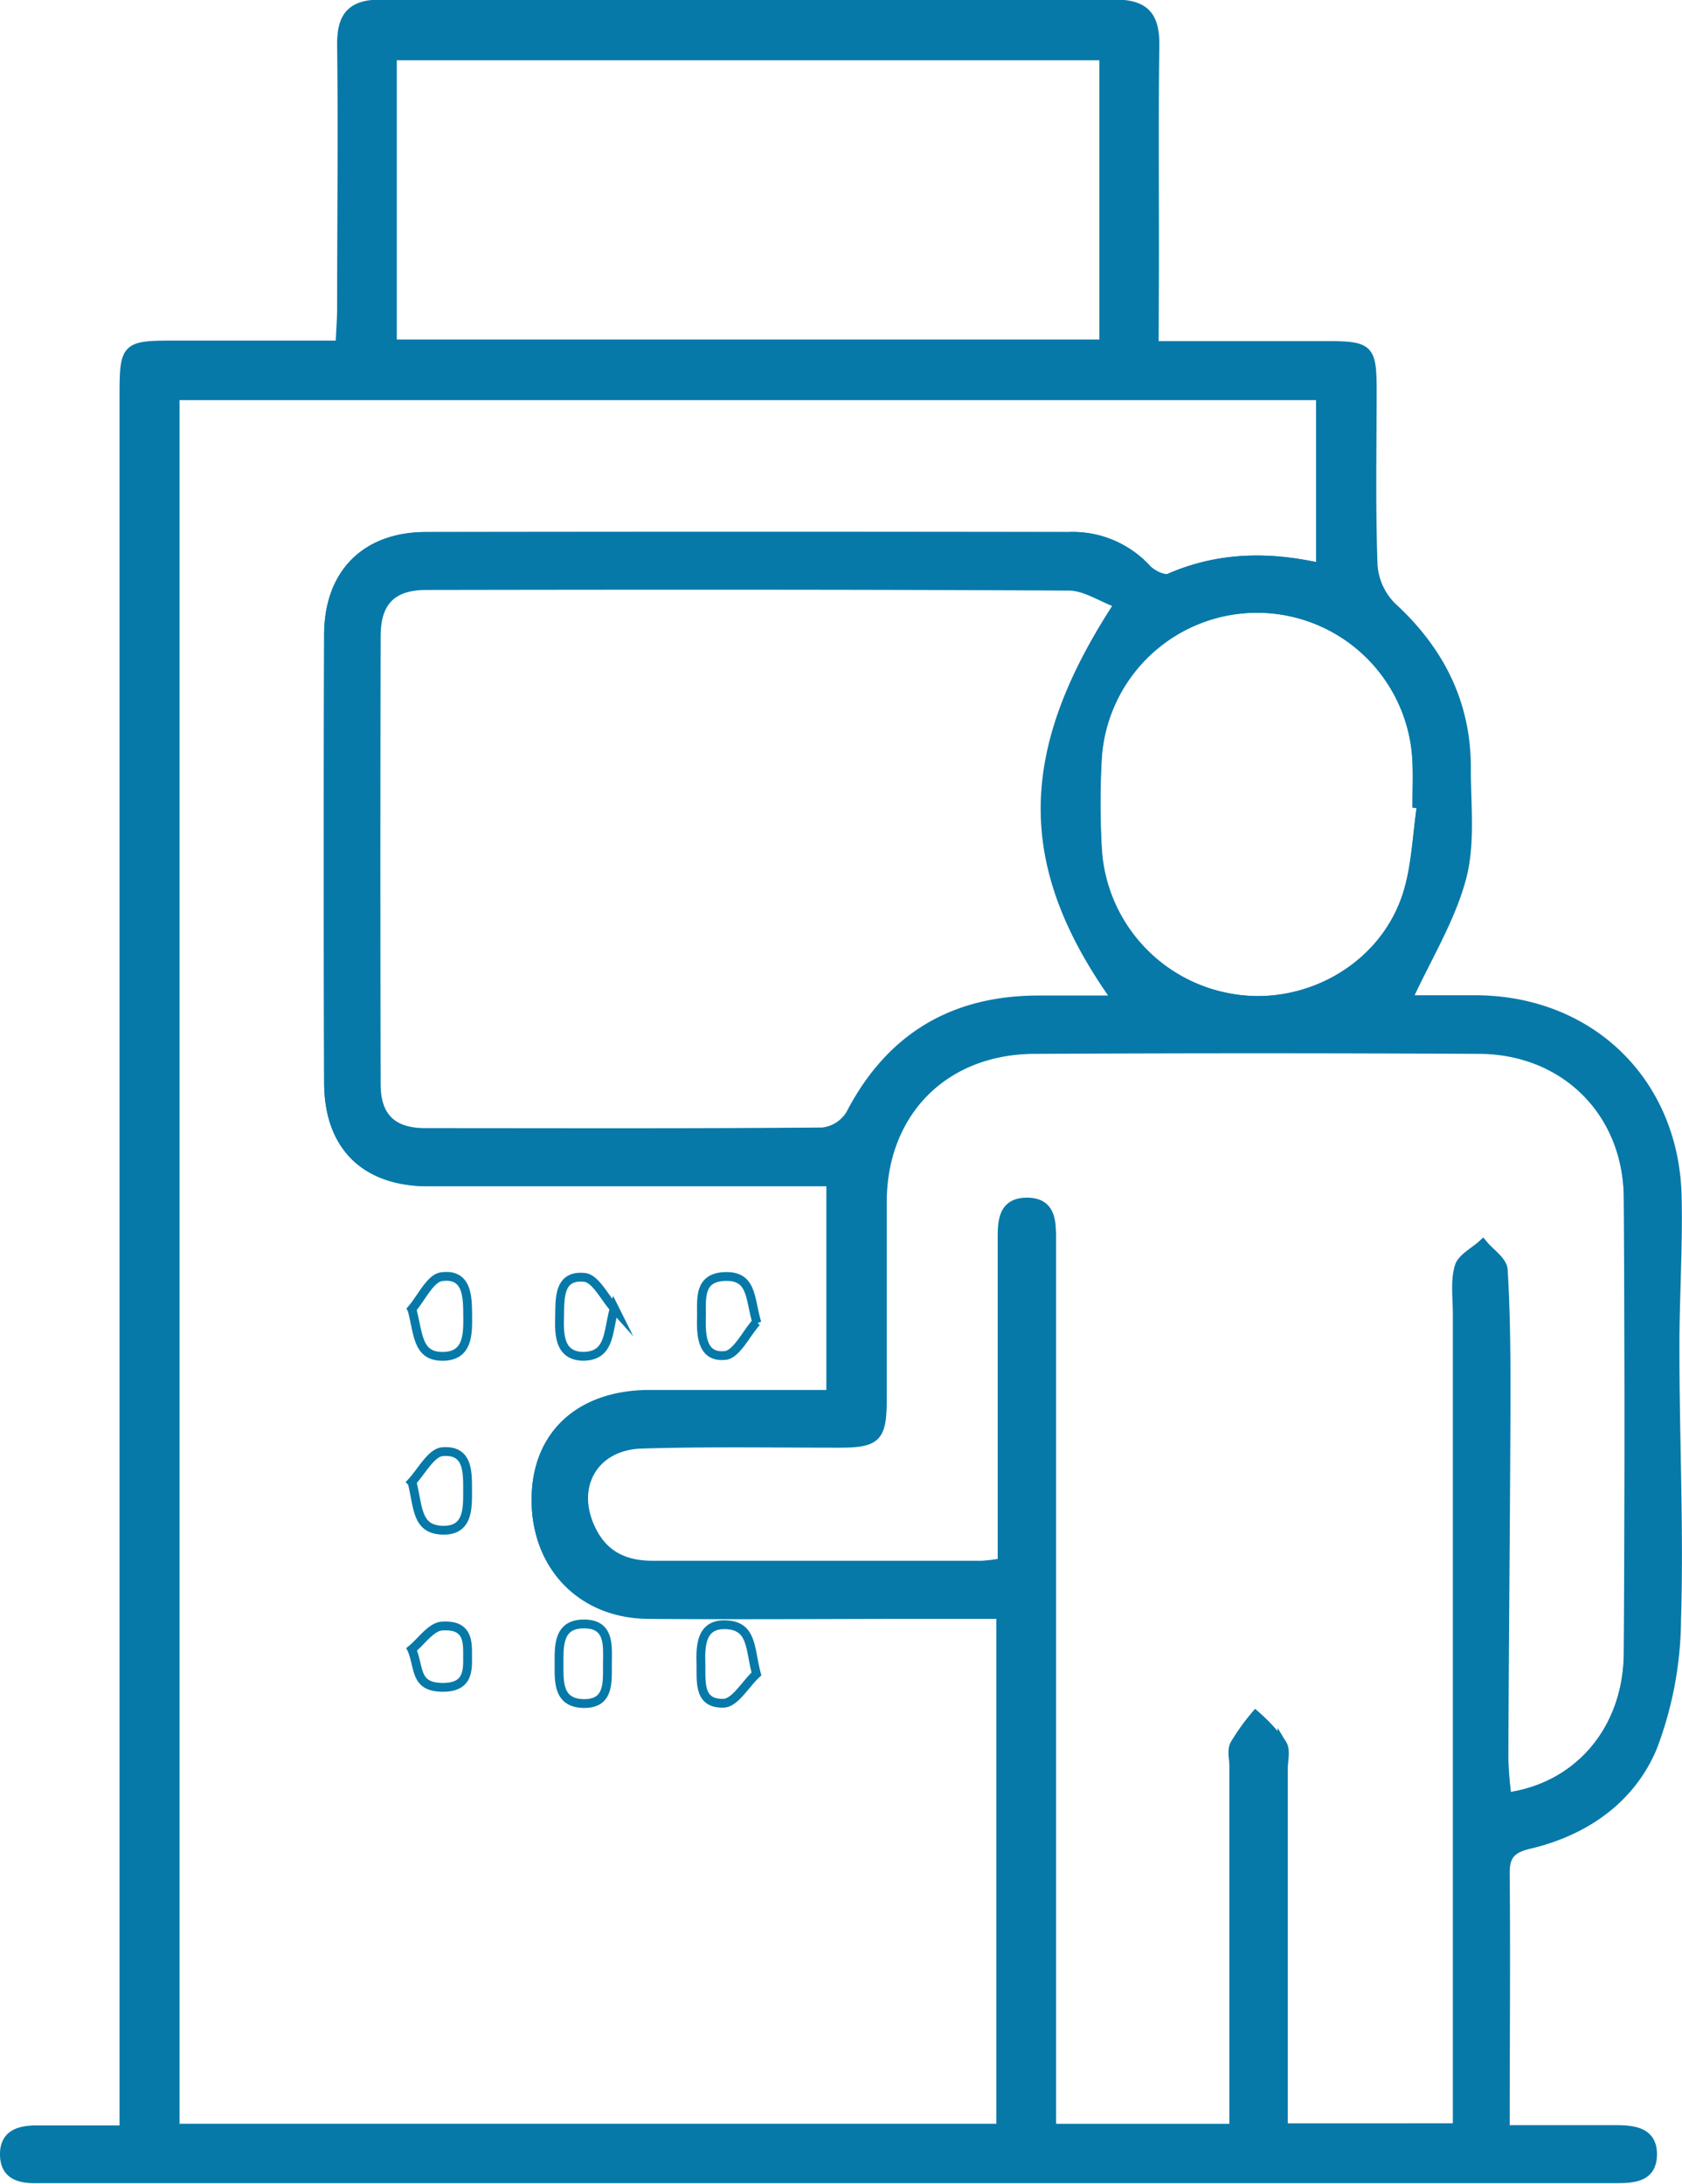 <svg xmlns="http://www.w3.org/2000/svg" id="Livello_1" data-name="Livello 1" viewBox="0 0 190.54 247.37"><path d="M395.71,417.52c6.89,0,13.26,0,19.62,0,4.73,0,5.07.35,5.08,5,0,6.63-.14,13.26.1,19.88a7.35,7.35,0,0,0,2.14,4.69c5.44,5,8.49,11,8.43,18.45,0,4.14.51,8.47-.54,12.35-1.28,4.74-4,9.09-6.11,13.73,2.24,0,5,0,7.83,0,12.92.11,22.42,9.36,22.7,22.33.13,5.79-.27,11.59-.25,17.38,0,10.17.49,20.35.18,30.52a41.39,41.39,0,0,1-2.72,14.47c-2.47,5.9-7.7,9.52-14,11-2,.48-2.71,1.25-2.69,3.29.09,9.53,0,19.06,0,29H447.9c2.15,0,4.38.22,4.26,3-.12,2.52-2.26,2.57-4.27,2.57H269.25c-1.95.06-3.74-.32-3.79-2.68s1.68-2.86,3.65-2.86H279v-4.93q0-95.71,0-191.43c0-5.67.15-5.82,5.72-5.82h18.75c.07-1.59.17-2.84.18-4.09,0-9.95.12-19.9,0-29.84-.05-3.36,1.14-4.71,4.5-4.7q41.56.09,83.11,0c3.42,0,4.57,1.38,4.53,4.68-.13,9.71,0,19.41-.06,29.12ZM378.33,561.26h-9.11c-10.29,0-20.59.09-30.89,0-7.5-.08-12.63-5.47-12.65-12.92,0-7.2,4.77-11.79,12.52-11.94,2.49-.06,5,0,7.46,0h13.43V512.26H355c-13.85,0-27.7,0-41.55,0-7.15,0-11.25-4.08-11.27-11.23q-.07-25.39,0-50.79c0-6.89,4.19-11.08,11.06-11.09q36.39-.06,72.8,0a11.4,11.4,0,0,1,8.86,3.71c.58.62,1.92,1.29,2.51,1,5.54-2.42,11.21-2.53,17.15-1.18V423.19H284.78V619.47h93.55Zm57.35,20.68c8.16-1.12,13.7-7.71,13.75-16.32q.17-25.75,0-51.5c-.06-9.72-7.19-16.81-16.88-16.86q-25.21-.13-50.43,0c-10.2.05-17.16,7.1-17.21,17.23,0,7.46,0,14.92,0,22.38,0,4.35-.6,5-4.89,5-7.46,0-14.92-.13-22.38.1-5.63.17-8.19,5.14-5.48,10.11,1.46,2.68,3.78,3.67,6.77,3.66,12.43-.05,24.86,0,37.29,0a18.78,18.78,0,0,0,2.29-.29v-4q0-16.15,0-32.31c0-2.07-.1-4.46,2.69-4.53,3.1-.07,2.87,2.49,2.89,4.64,0,.71,0,1.42,0,2.13q0,46.89,0,93.76v4.38h20.67v-41c0-.83-.27-1.8.07-2.46a24,24,0,0,1,2.41-3.33,21.08,21.08,0,0,1,3,3.25c.42.7.1,1.85.1,2.8q0,18.28,0,36.58v4.11h19.76v-4.49q0-43.86,0-87.73c0-1.77-.27-3.64.2-5.29.3-1,1.76-1.74,2.69-2.6.79,1,2.21,1.88,2.26,2.87.31,5.07.33,10.17.32,15.25-.05,13.37-.19,26.74-.24,40.11A44.32,44.32,0,0,0,435.68,581.94Zm-44-135.16c-2-.74-3.81-2-5.64-2-24.26-.13-48.53-.11-72.79-.07-3.85,0-5.66,1.81-5.67,5.7q-.06,25.38,0,50.78c0,3.68,1.8,5.46,5.48,5.48,15,0,30.06.06,45.1-.07a4.25,4.25,0,0,0,3.12-2c4.55-8.78,11.75-13,21.53-12.95h8.64C380.6,476.46,380.62,463.68,391.7,446.78ZM390,417.34V384.71H309.41v32.63Zm36,52.15-.51-.07c0-1.54.05-3.08,0-4.62a18.13,18.13,0,0,0-36.22-.41,91.55,91.55,0,0,0,0,9.94,18.25,18.25,0,0,0,15.3,17.14c8.22,1.38,16.8-3.28,19.64-11.24C425.42,476.86,425.47,473.08,426,469.49Z" transform="translate(-264.96 -378.38)" style="fill:#0779a9;stroke:#0779a9;stroke-miterlimit:10"></path><path d="M378.33,561.26v58.21H284.78V423.19H414.56v19.48c-5.94-1.35-11.61-1.24-17.15,1.18-.59.26-1.93-.41-2.51-1a11.4,11.4,0,0,0-8.86-3.71q-36.41,0-72.8,0c-6.87,0-11,4.2-11.06,11.09q-.07,25.39,0,50.79c0,7.15,4.12,11.21,11.27,11.23,13.85,0,27.7,0,41.55,0h4.09v24.08H345.66c-2.49,0-5,0-7.46,0-7.75.15-12.54,4.74-12.52,11.94,0,7.45,5.15,12.84,12.65,12.92,10.3.13,20.6,0,30.89,0ZM350.65,568c-.76-2.86-.44-5.43-3.41-5.57-2.72-.14-2.94,2.1-2.88,4.23s-.38,4.8,2.65,4.65C348.27,571.2,349.44,569.11,350.65,568Zm-39-21.69c.71,2.85.48,5.35,3.49,5.41,2.76.05,2.8-2.28,2.79-4.34s.17-4.78-2.79-4.56C313.85,542.86,312.76,545,311.6,546.26Zm0,19c.84,2.15.31,4.18,3.46,4.21,2.8,0,2.83-1.77,2.82-3.36s.19-3.74-2.76-3.59C313.87,562.54,312.77,564.25,311.6,565.21Zm0-38.53c.74,2.81.58,5.34,3.61,5.24,2.68-.09,2.7-2.47,2.68-4.51S318,522.6,315,523C313.71,523.15,312.72,525.39,311.6,526.68Zm22.95-.12c-1.13-1.26-2.16-3.44-3.41-3.58-3-.32-2.79,2.45-2.84,4.51s0,4.42,2.74,4.43C334.08,531.93,333.78,529.37,334.55,526.56Zm16.11,1.58c-.84-2.74-.48-5.35-3.6-5.26s-2.64,2.66-2.69,4.75.13,4.53,2.8,4.18C348.47,531.64,349.5,529.43,350.66,528.14ZM333.77,567c0-2.16.35-4.74-2.8-4.66-2.8.07-2.68,2.54-2.68,4.55s-.12,4.4,2.76,4.46S333.77,569.06,333.77,567Z" transform="translate(-264.96 -378.38)" style="fill:none;stroke:#0779a9;stroke-miterlimit:10"></path><path d="M435.68,581.94a44.32,44.32,0,0,1-.41-4.42c.05-13.37.19-26.74.24-40.11,0-5.08,0-10.18-.32-15.25-.05-1-1.47-1.91-2.26-2.87-.93.86-2.39,1.57-2.69,2.6-.47,1.65-.2,3.52-.2,5.29q0,43.88,0,87.73v4.49H410.29v-4.11q0-18.3,0-36.58c0-1,.32-2.1-.1-2.8a21.08,21.08,0,0,0-3-3.25A24,24,0,0,0,404.8,576c-.34.66-.07,1.63-.07,2.46v41H384.06v-4.38q0-46.87,0-93.76c0-.71,0-1.42,0-2.13,0-2.15.21-4.71-2.89-4.64-2.79.07-2.69,2.46-2.69,4.53q0,16.16,0,32.31v4a18.78,18.78,0,0,1-2.29.29c-12.43,0-24.86,0-37.29,0-3,0-5.31-1-6.77-3.66-2.71-5-.15-9.94,5.48-10.11,7.46-.23,14.92-.07,22.38-.1,4.29,0,4.88-.63,4.89-5,0-7.46,0-14.92,0-22.38,0-10.13,7-17.18,17.21-17.23q25.22-.12,50.43,0c9.69.05,16.82,7.14,16.88,16.86q.17,25.74,0,51.5C449.38,574.23,443.84,580.82,435.68,581.94Z" transform="translate(-264.96 -378.38)" style="fill:none;stroke:#0779a9;stroke-miterlimit:10"></path><path d="M426,469.49c-.57,3.59-.62,7.37-1.82,10.74-2.84,8-11.42,12.62-19.64,11.24a18.25,18.25,0,0,1-15.3-17.14,91.55,91.55,0,0,1,0-9.94,18.13,18.13,0,0,1,36.22.41c.06,1.54,0,3.08,0,4.62Z" transform="translate(-264.96 -378.38)" style="fill:none;stroke:#0779a9;stroke-miterlimit:10"></path></svg>